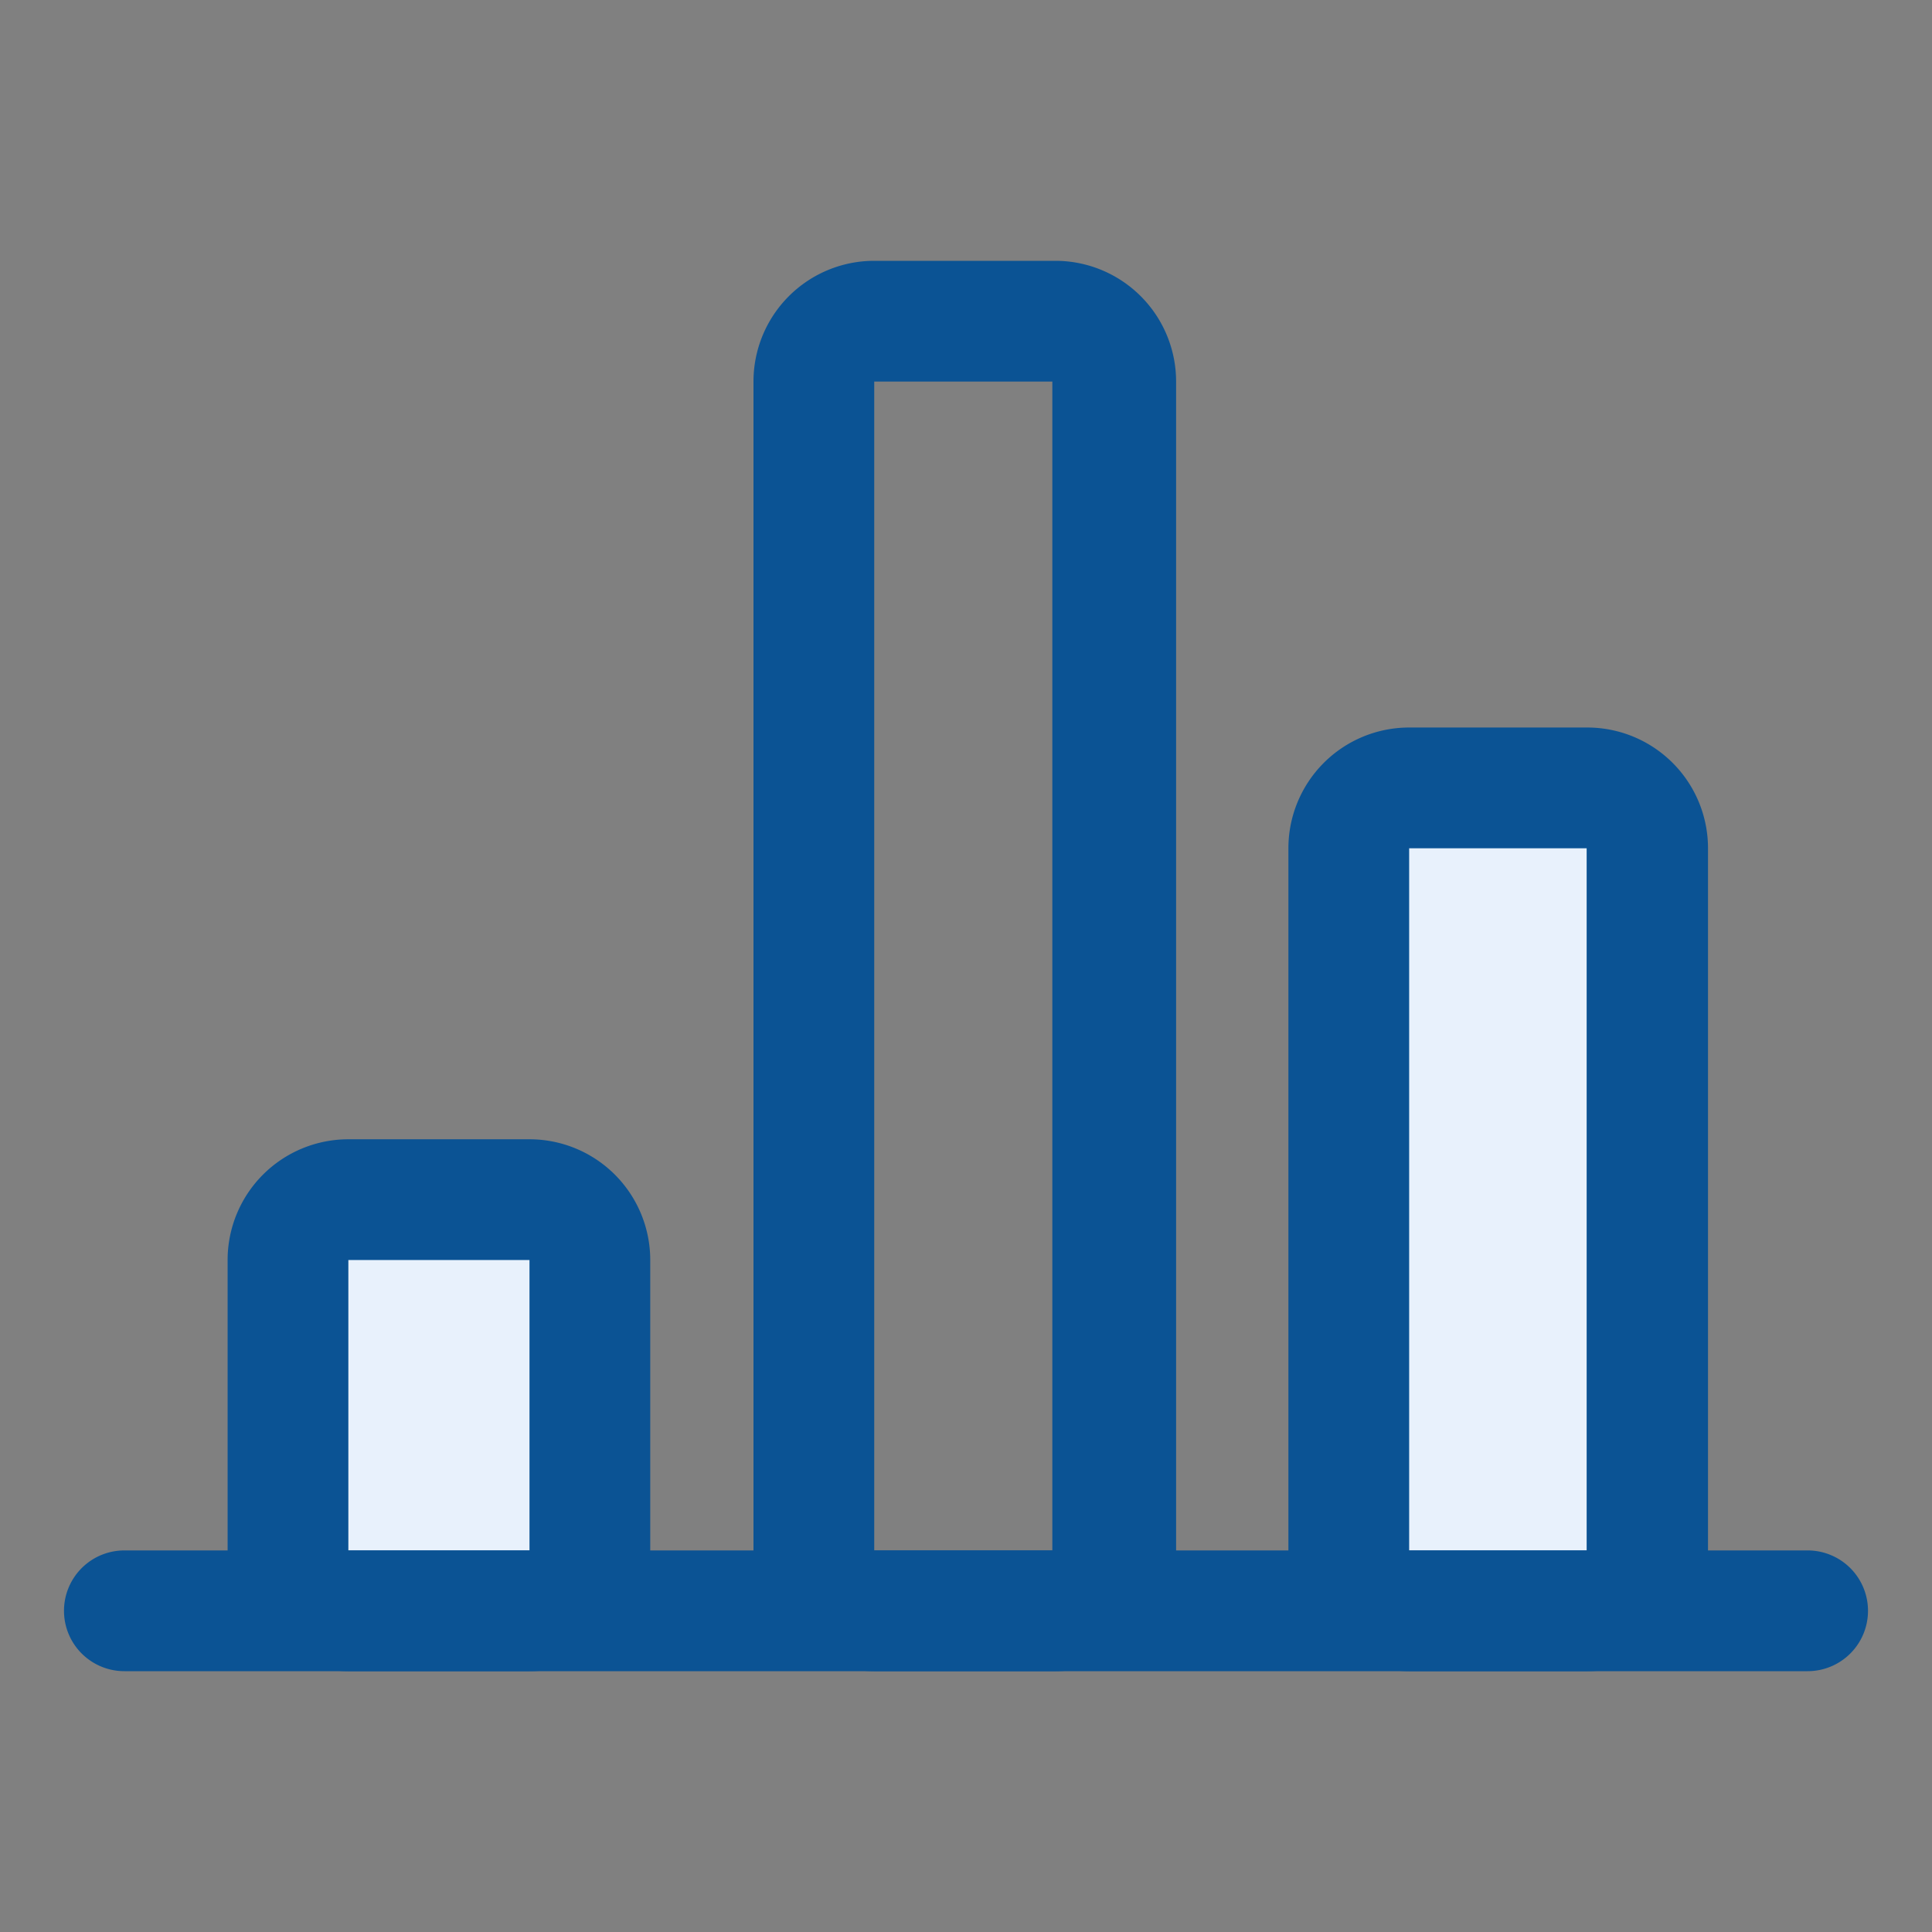 <!DOCTYPE svg PUBLIC "-//W3C//DTD SVG 1.1//EN" "http://www.w3.org/Graphics/SVG/1.1/DTD/svg11.dtd">
<!-- Uploaded to: SVG Repo, www.svgrepo.com, Transformed by: SVG Repo Mixer Tools -->
<svg width="800px" height="800px" viewBox="0 0 32 32" xmlns="http://www.w3.org/2000/svg" fill="#0B5394">
<rect x="0" y="0" width="32" height="32" fill="#808080" stroke="none"/>
<g id="SVGRepo_bgCarrier" stroke-width="0" fill="#E8F1FC"/>
<g id="SVGRepo_tracerCarrier" stroke-linecap="round" stroke-linejoin="round"/>
<g id="SVGRepo_iconCarrier"> <defs> <style>.cls-1{fill:none;}.cls-2{fill:#E8F1FC;}.cls-3{fill:#0B5394;}</style> </defs> <title/> <g id="statistic"> <rect class="cls-1" height="32" id="wrapper" width="32"/> <rect class="cls-2" height="13.63" rx="1" ry="1" width="4.95" x="22.34" y="13.05"/> <path class="cls-3" d="M26.29,27.68H23.34a2,2,0,0,1-2-2V14.05a2,2,0,0,1,2-2h2.95a2,2,0,0,1,2,2V25.68A2,2,0,0,1,26.29,27.68Zm0-2v0ZM23.34,14.05V25.68h2.94V14.05Z"/> <rect class="cls-2" height="6.82" rx="1" ry="1" width="4.95" x="4.81" y="19.87"/> <path class="cls-3" d="M8.77,27.68h-3a2,2,0,0,1-2-2V20.87a2,2,0,0,1,2-2h3a2,2,0,0,1,2,2v4.81A2,2,0,0,1,8.77,27.68Zm0-2v0Zm-3-4.81v4.81h3V20.87Z"/> <path class="cls-3" d="M17.48,27.68h-3a2,2,0,0,1-2-2V6.32a2,2,0,0,1,2-2h3a2,2,0,0,1,2,2V25.68A2,2,0,0,1,17.48,27.68Zm0-2v0Zm-3-19.36V25.68h2.95V6.32Z"/> <path class="cls-3" d="M29.94,27.68H2.06a1,1,0,1,1,0-2H29.94a1,1,0,1,1,0,2Z"/> </g> </g>
</svg>